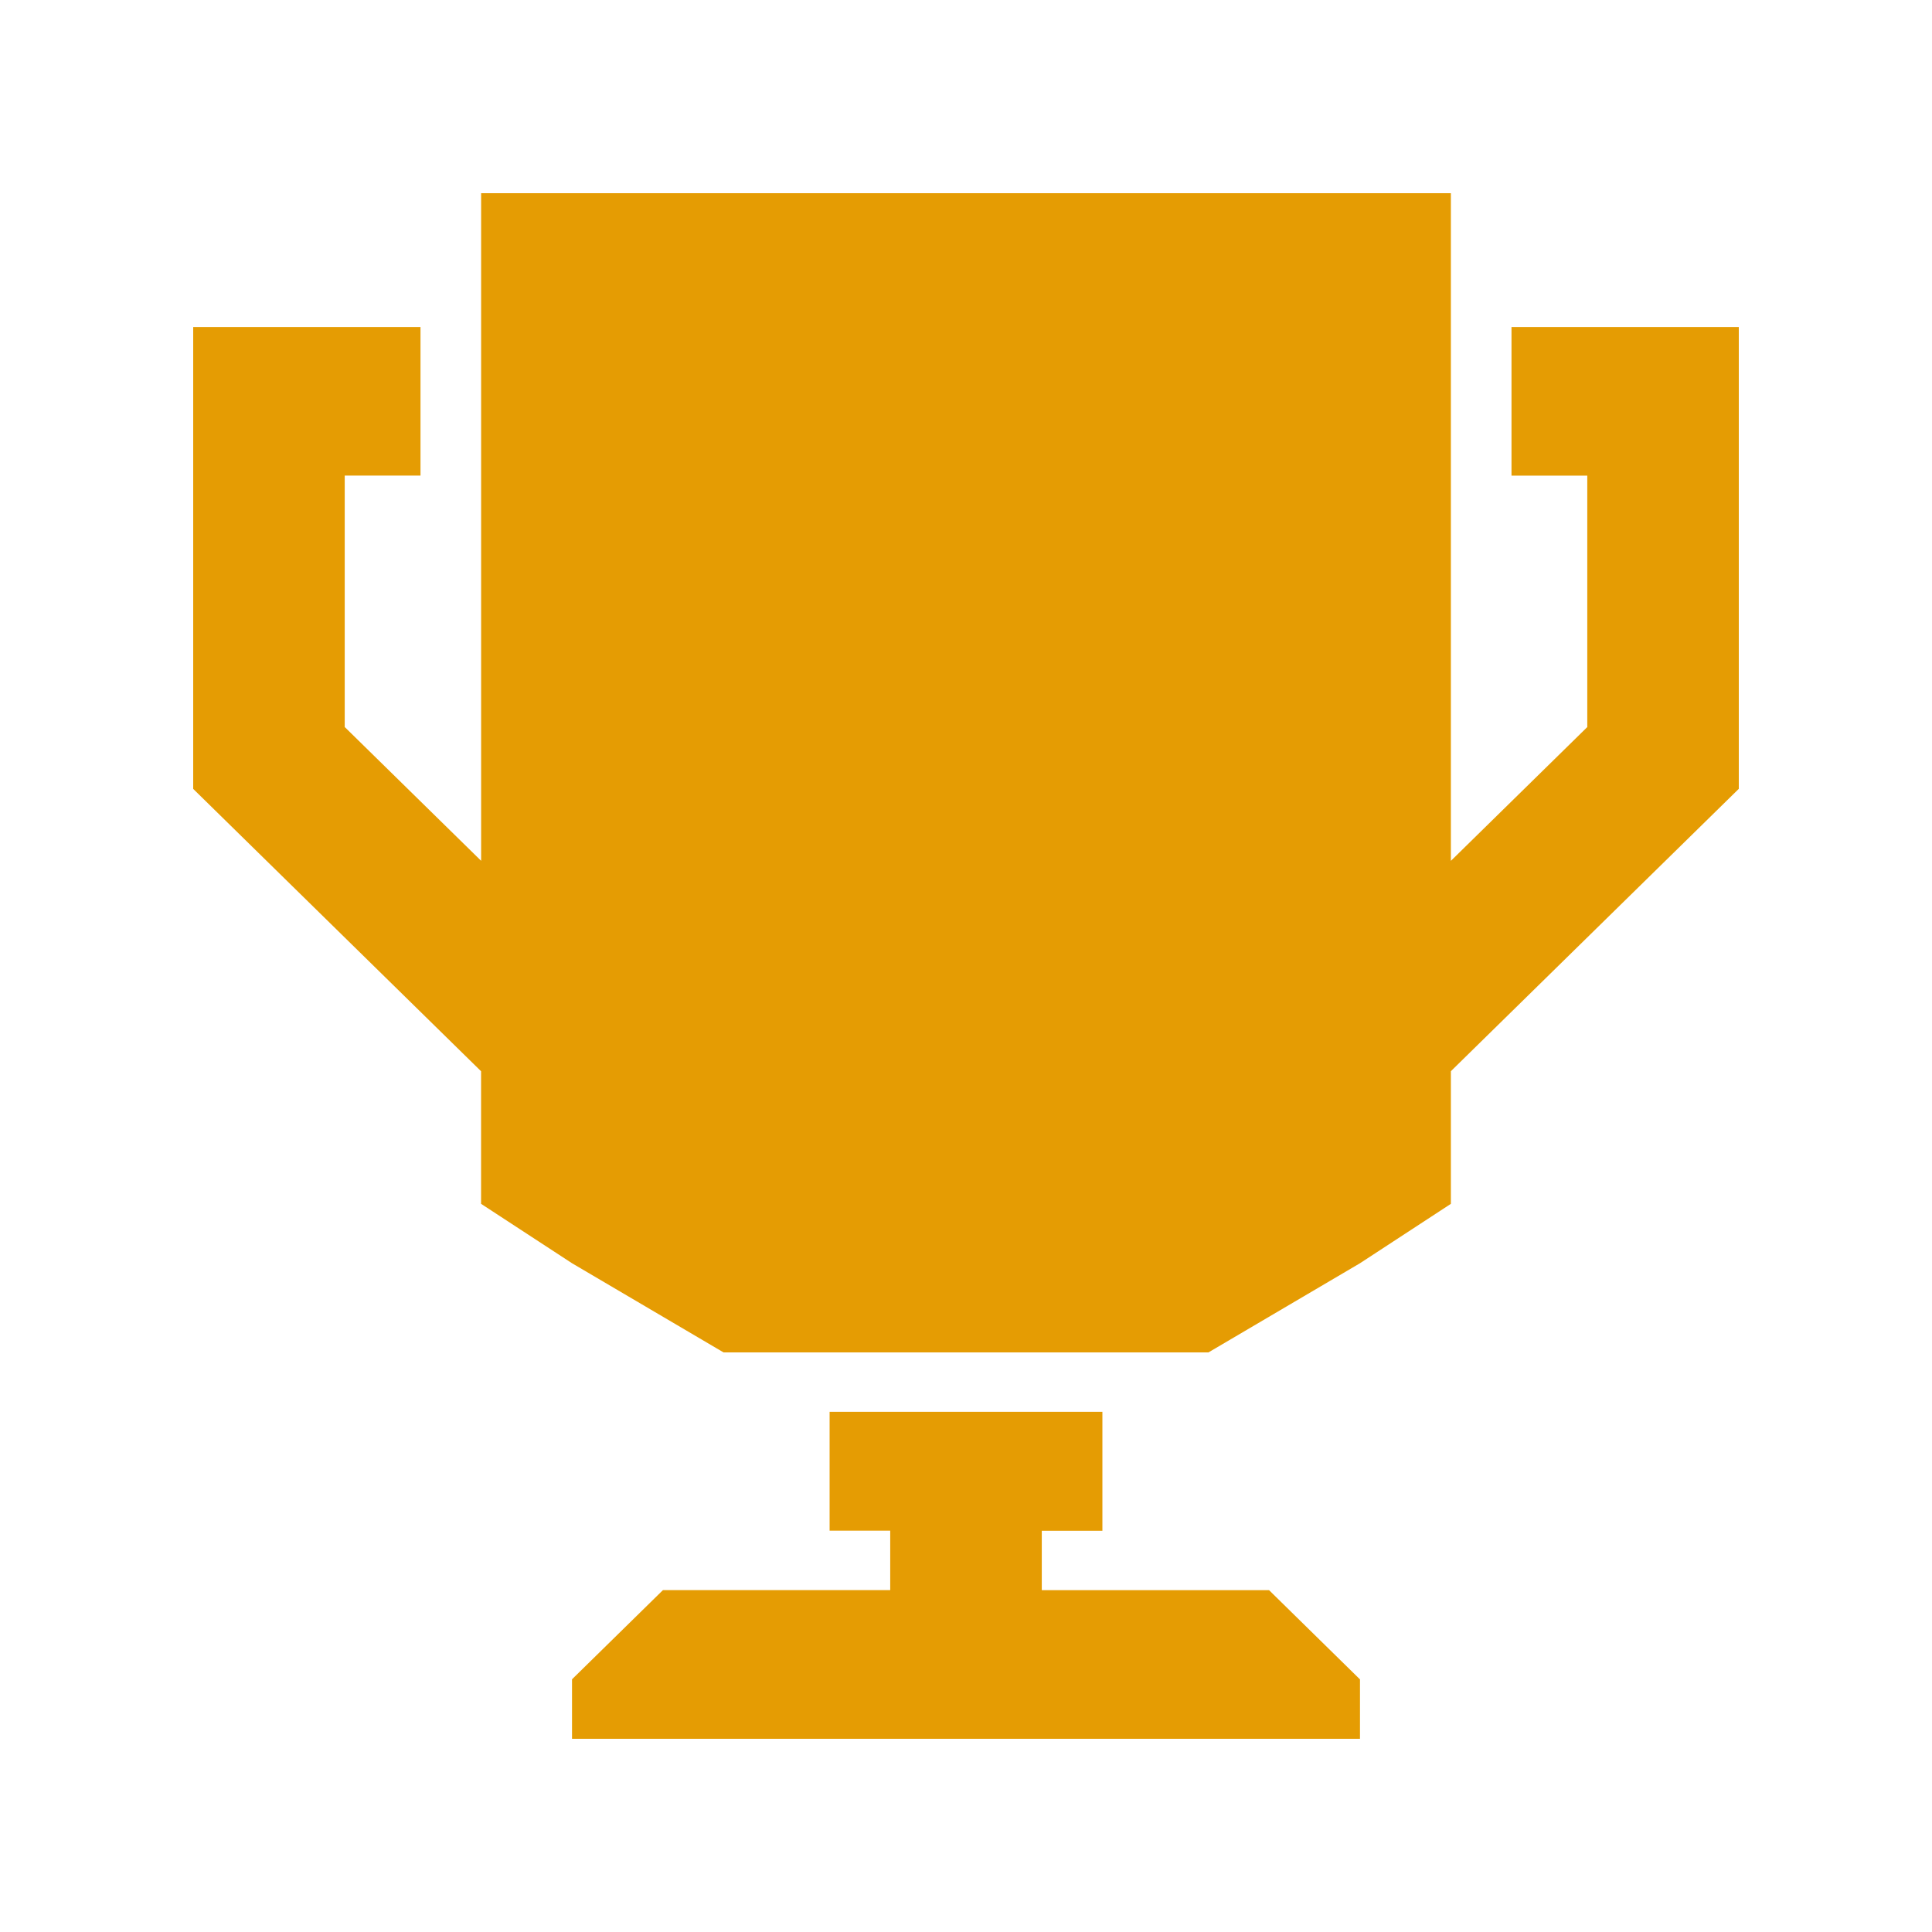 <svg width="40" height="40" viewBox="0 0 40 40" xmlns="http://www.w3.org/2000/svg">
    <g fill="none" fill-rule="evenodd">
        <path d="M0 0h40v40H0z"/>
        <path d="M21.569 32.923v-1.23h1.255V29.23h-5.648v2.461h1.255v1.231h-4.706l-1.882 1.846V36h16.314v-1.23l-1.882-1.847h-4.706zM36 6.77h-4.706v3.077h1.569v5.206l-2.824 2.77V4H9.961v13.822l-2.824-2.77V9.846h1.569V6.77H4v9.563l5.96 5.846v2.745l1.883 1.23L14.98 28h10.04l3.137-1.846 1.882-1.23v-2.746L36 16.332V6.77z" fill="#e59c03"/>
    </g>
</svg>
